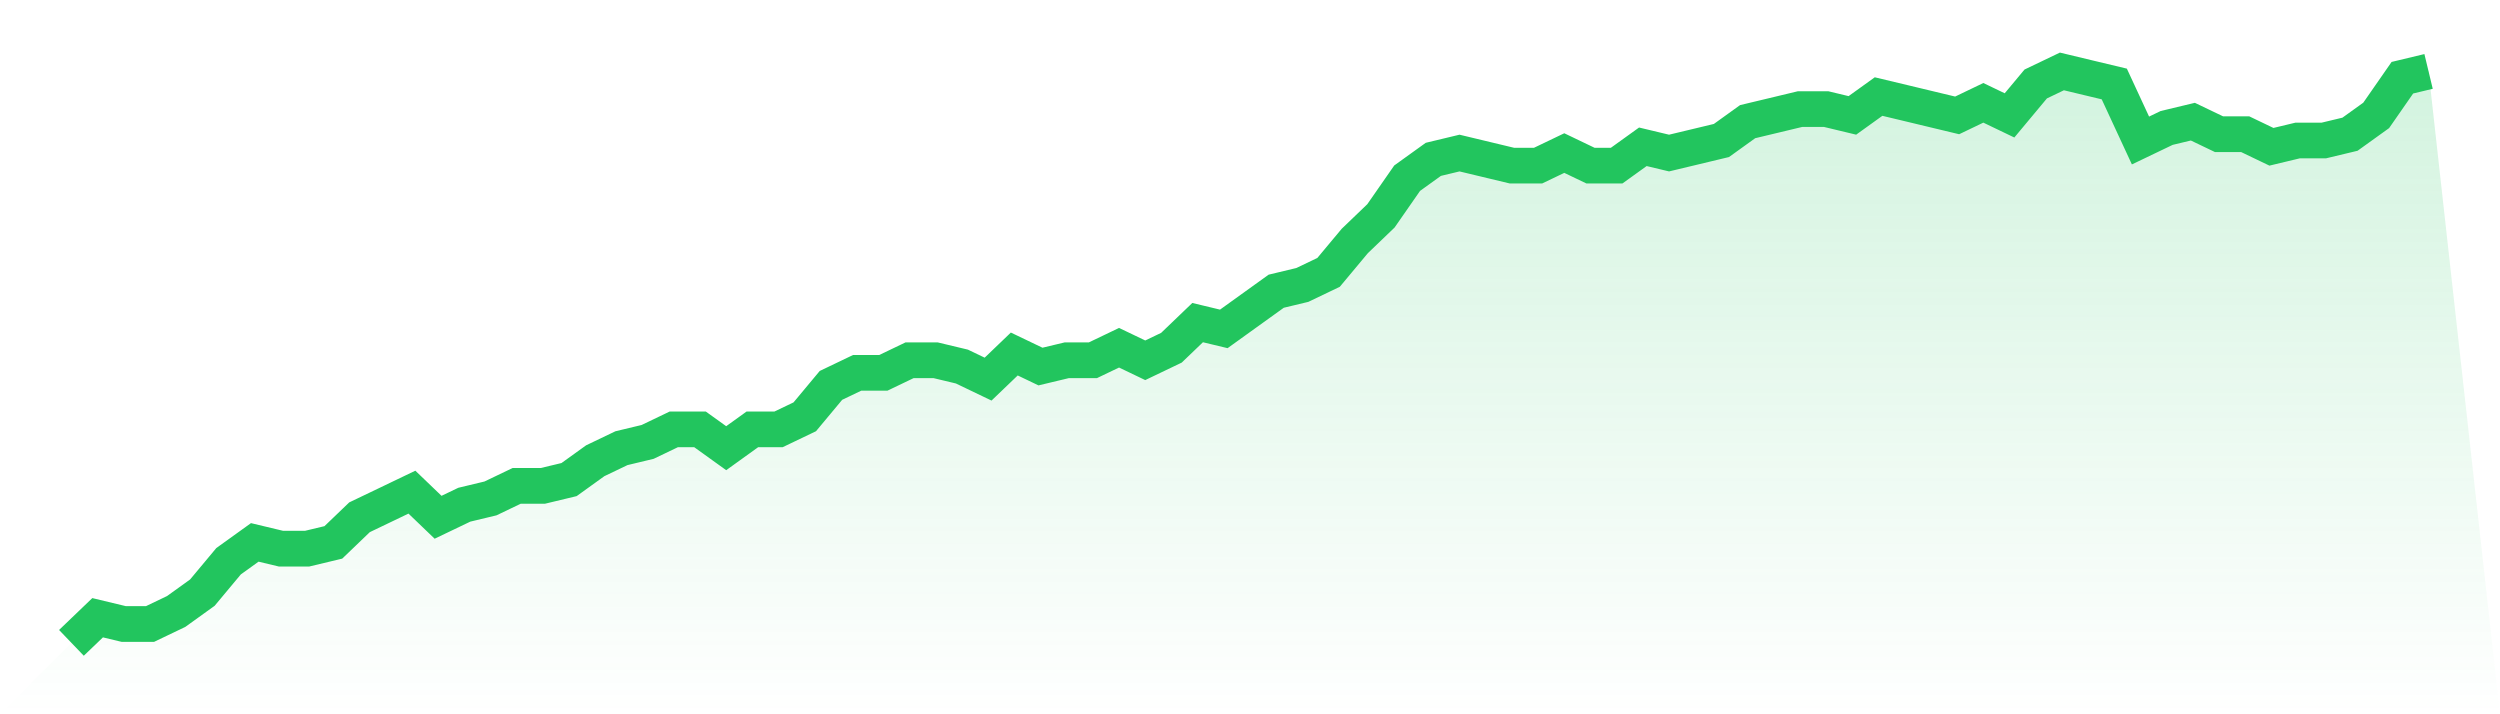 <svg viewBox="0 0 140 40" xmlns="http://www.w3.org/2000/svg">
<defs>
<linearGradient id="gradient" x1="0" x2="0" y1="0" y2="1">
<stop offset="0%" stop-color="#22c55e" stop-opacity="0.2"/>
<stop offset="100%" stop-color="#22c55e" stop-opacity="0"/>
</linearGradient>
</defs>
<path d="M4,36 L4,36 L5.467,34.593 L6.933,34.945 L8.4,34.945 L9.867,34.242 L11.333,33.187 L12.8,31.429 L14.267,30.374 L15.733,30.725 L17.2,30.725 L18.667,30.374 L20.133,28.967 L21.6,28.264 L23.067,27.56 L24.533,28.967 L26,28.264 L27.467,27.912 L28.933,27.209 L30.4,27.209 L31.867,26.857 L33.333,25.802 L34.8,25.099 L36.267,24.747 L37.733,24.044 L39.2,24.044 L40.667,25.099 L42.133,24.044 L43.6,24.044 L45.067,23.341 L46.533,21.582 L48,20.879 L49.467,20.879 L50.933,20.176 L52.4,20.176 L53.867,20.527 L55.333,21.231 L56.8,19.824 L58.267,20.527 L59.733,20.176 L61.2,20.176 L62.667,19.473 L64.133,20.176 L65.6,19.473 L67.067,18.066 L68.533,18.418 L70,17.363 L71.467,16.308 L72.933,15.956 L74.4,15.253 L75.867,13.495 L77.333,12.088 L78.8,9.978 L80.267,8.923 L81.733,8.571 L83.2,8.923 L84.667,9.275 L86.133,9.275 L87.6,8.571 L89.067,9.275 L90.533,9.275 L92,8.22 L93.467,8.571 L94.933,8.22 L96.4,7.868 L97.867,6.813 L99.333,6.462 L100.8,6.11 L102.267,6.11 L103.733,6.462 L105.2,5.407 L106.667,5.758 L108.133,6.11 L109.6,6.462 L111.067,5.758 L112.533,6.462 L114,4.703 L115.467,4 L116.933,4.352 L118.4,4.703 L119.867,7.868 L121.333,7.165 L122.8,6.813 L124.267,7.516 L125.733,7.516 L127.2,8.22 L128.667,7.868 L130.133,7.868 L131.6,7.516 L133.067,6.462 L134.533,4.352 L136,4 L140,40 L0,40 z" fill="url(#gradient)"/>
<path d="M4,36 L4,36 L5.467,34.593 L6.933,34.945 L8.4,34.945 L9.867,34.242 L11.333,33.187 L12.8,31.429 L14.267,30.374 L15.733,30.725 L17.2,30.725 L18.667,30.374 L20.133,28.967 L21.6,28.264 L23.067,27.56 L24.533,28.967 L26,28.264 L27.467,27.912 L28.933,27.209 L30.4,27.209 L31.867,26.857 L33.333,25.802 L34.8,25.099 L36.267,24.747 L37.733,24.044 L39.2,24.044 L40.667,25.099 L42.133,24.044 L43.6,24.044 L45.067,23.341 L46.533,21.582 L48,20.879 L49.467,20.879 L50.933,20.176 L52.4,20.176 L53.867,20.527 L55.333,21.231 L56.8,19.824 L58.267,20.527 L59.733,20.176 L61.2,20.176 L62.667,19.473 L64.133,20.176 L65.6,19.473 L67.067,18.066 L68.533,18.418 L70,17.363 L71.467,16.308 L72.933,15.956 L74.4,15.253 L75.867,13.495 L77.333,12.088 L78.8,9.978 L80.267,8.923 L81.733,8.571 L83.2,8.923 L84.667,9.275 L86.133,9.275 L87.6,8.571 L89.067,9.275 L90.533,9.275 L92,8.22 L93.467,8.571 L94.933,8.22 L96.4,7.868 L97.867,6.813 L99.333,6.462 L100.8,6.11 L102.267,6.11 L103.733,6.462 L105.2,5.407 L106.667,5.758 L108.133,6.11 L109.6,6.462 L111.067,5.758 L112.533,6.462 L114,4.703 L115.467,4 L116.933,4.352 L118.4,4.703 L119.867,7.868 L121.333,7.165 L122.8,6.813 L124.267,7.516 L125.733,7.516 L127.2,8.22 L128.667,7.868 L130.133,7.868 L131.6,7.516 L133.067,6.462 L134.533,4.352 L136,4" fill="none" stroke="#22c55e" stroke-width="2"/>
</svg>